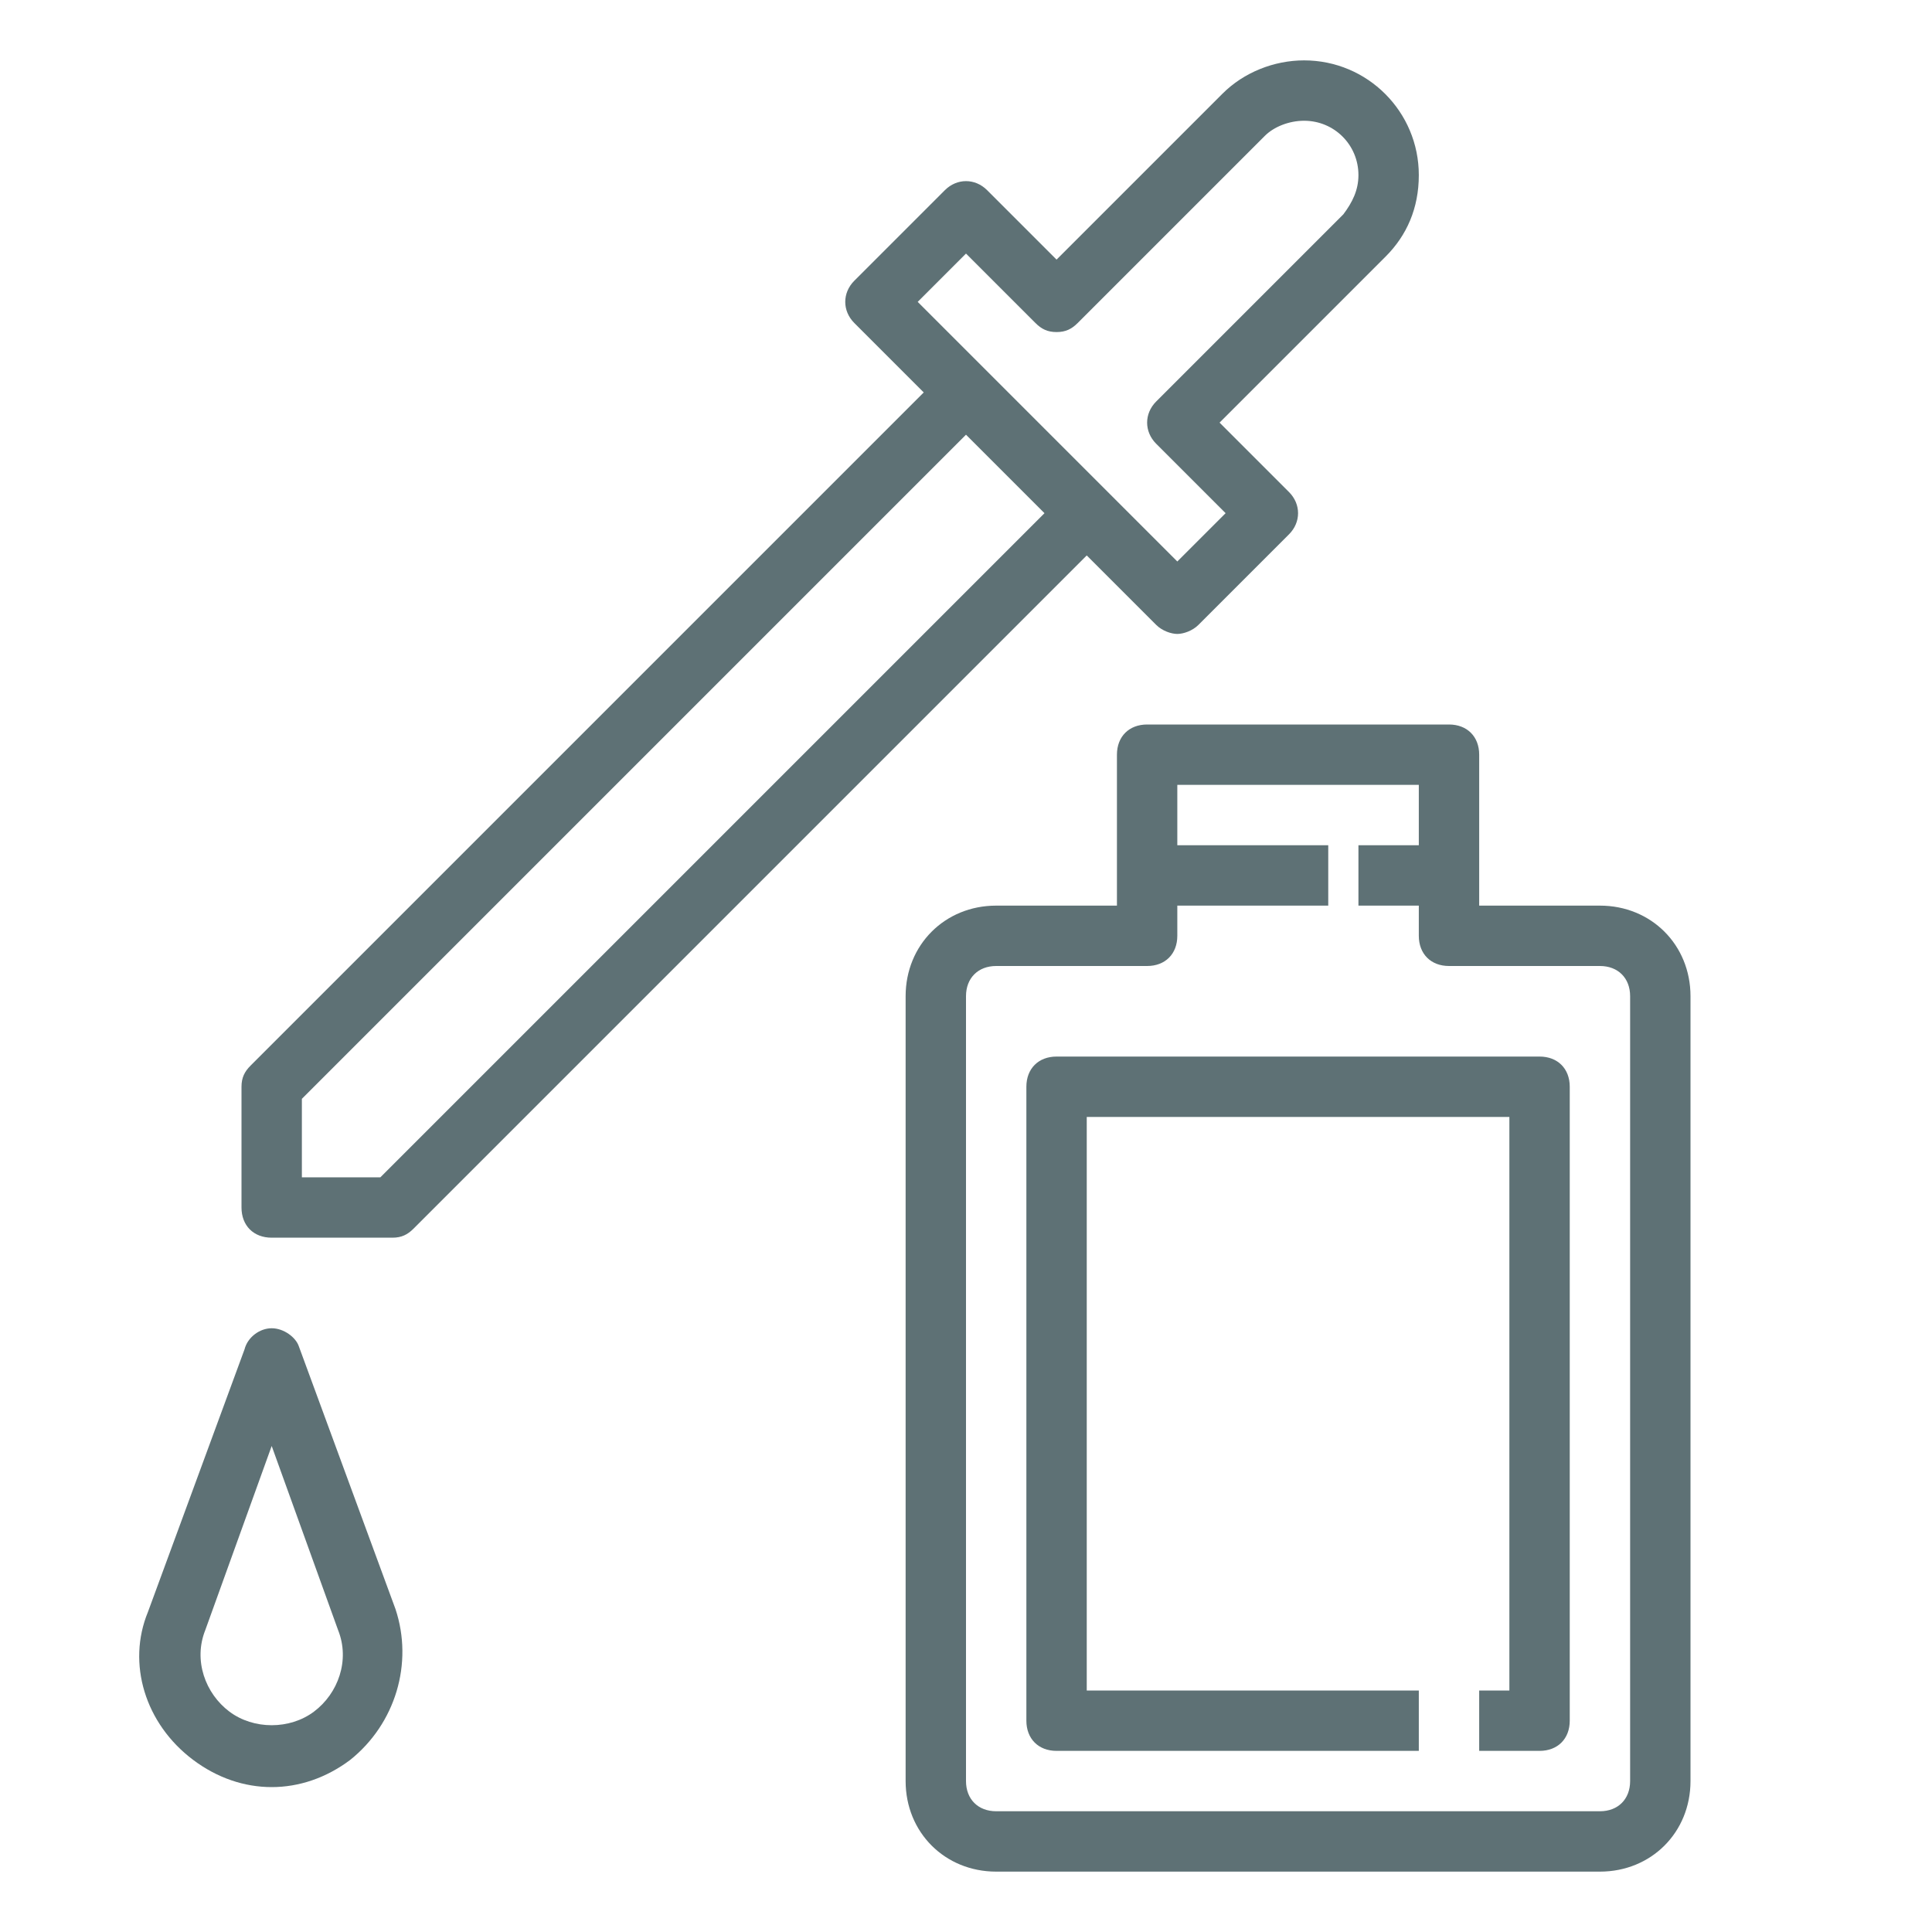 <svg height="64" width="64" viewBox="0 0 64 64" xmlns="http://www.w3.org/2000/svg"><path fill="#5e7175" d="M8,36v4c0,0.6,0.4,1,1,1l4,0c0,0,0,0,0,0c0.3,0,0.5-0.1,0.7-0.3L36,18.4l2.3,2.3c0.2,0.2,0.5,0.3,0.7,0.3s0.5-0.1,0.7-0.3 l3-3c0.4-0.4,0.4-1,0-1.4L40.4,14l5.5-5.5C46.6,7.8,47,6.9,47,5.8C47,3.7,45.3,2,43.2,2c-1,0-2,0.4-2.7,1.1L35,8.6l-2.3-2.3 c-0.4-0.4-1-0.4-1.4,0l-3,3c-0.4,0.4-0.4,1,0,1.4l2.3,2.3L8.3,35.3C8.1,35.5,8,35.7,8,36z M32,8.4l2.3,2.3c0.2,0.2,0.4,0.3,0.7,0.3 s0.5-0.1,0.7-0.3l6.2-6.2C42.2,4.2,42.7,4,43.2,4c1,0,1.8,0.8,1.8,1.8c0,0.5-0.2,0.9-0.5,1.3l-6.2,6.2c-0.4,0.4-0.4,1,0,1.4l2.3,2.3 L39,18.6L30.4,10L32,8.4z M10,36.4l22-22l2.6,2.6l-22,22L10,39V36.4z"></path><path fill="#5e7175" d="M48,24H38c-0.6,0-1,0.4-1,1v5h-4c-1.7,0-3,1.3-3,3v26c0,1.7,1.3,3,3,3h20c1.7,0,3-1.3,3-3V33c0-1.7-1.3-3-3-3h-4v-5 C49,24.4,48.6,24,48,24z M53,32c0.6,0,1,0.4,1,1v26c0,0.6-0.4,1-1,1H33c-0.6,0-1-0.4-1-1V33c0-0.6,0.4-1,1-1h5c0.6,0,1-0.4,1-1v-1h5 v-2h-5v-2h8v2h-2v2h2v1c0,0.6,0.4,1,1,1H53z"></path><path fill="#5e7175" d="M34,36v21c0,0.6,0.4,1,1,1h12v-2H36V37h14v19h-1v2h2c0.6,0,1-0.4,1-1V36c0-0.6-0.4-1-1-1H35C34.4,35,34,35.4,34,36z"></path><path fill="#5e7175" d="M6.4,58.3c0.8,0.6,1.7,0.9,2.6,0.9s1.8-0.3,2.6-0.9c1.5-1.2,2.1-3.2,1.5-5l-3.2-8.7C9.8,44.3,9.4,44,9,44s-0.8,0.3-0.9,0.7 l-3.2,8.7C4.2,55.1,4.8,57.1,6.4,58.3z M6.8,54L9,47.9l2.2,6.1c0.4,1,0,2.1-0.8,2.7c-0.8,0.6-2,0.6-2.8,0C6.8,56.1,6.4,55,6.8,54z"></path></svg>